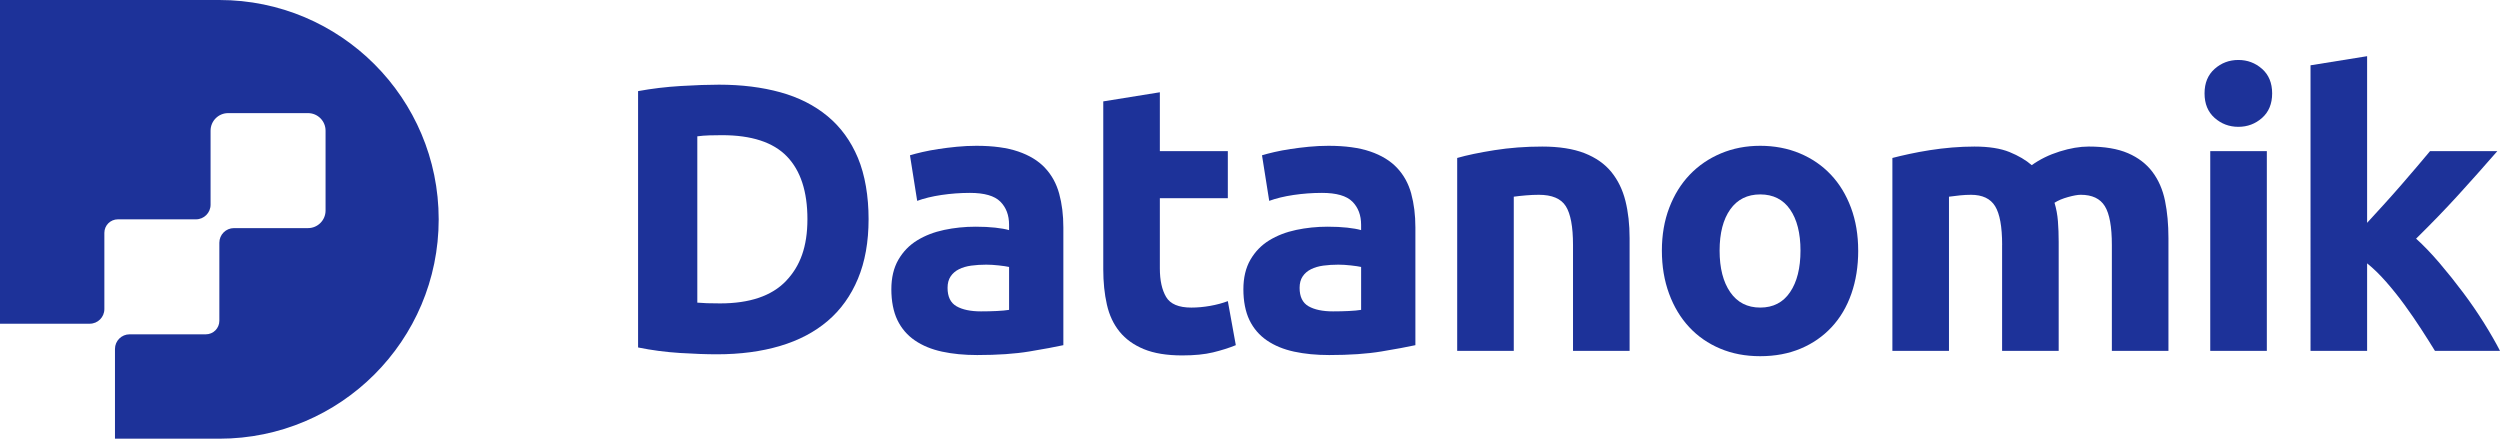 <?xml version="1.0" encoding="UTF-8"?>
<svg id="Layer_1" data-name="Layer 1" xmlns="http://www.w3.org/2000/svg" viewBox="0 0 2000 352">
  <defs>
    <style>
      .cls-1 {
        fill: #1d3299;
        stroke-width: 0px;
      }
    </style>
  </defs>
  <path class="cls-1" d="M662.05,92.95c-10.53-8.71-23.14-15.09-37.82-19.14-14.69-4.05-31.04-6.07-49.06-6.07-8.51,0-18.68.35-30.53,1.06-11.85.71-23.24,2.08-34.18,4.1v205.07c10.94,2.23,22.07,3.69,33.42,4.41,11.34.71,21.27,1.06,29.77,1.06,18.63,0,35.44-2.23,50.43-6.68,14.99-4.45,27.69-11.14,38.13-20.05,10.43-8.91,18.48-20.15,24.15-33.72,5.67-13.57,8.51-29.47,8.51-47.7s-2.84-35.34-8.51-48.91c-5.67-13.57-13.78-24.71-24.3-33.42ZM628.79,224.8c-11.45,11.95-29.01,17.92-52.71,17.92-4.05,0-7.55-.05-10.48-.15-2.94-.1-5.52-.25-7.75-.46V109.05c3.04-.4,6.28-.65,9.72-.76,3.44-.1,6.78-.15,10.02-.15,23.7,0,41.01,5.67,51.95,17.01,10.94,11.34,16.4,28.05,16.4,50.13s-5.73,37.57-17.16,49.52Z"/>
  <path class="cls-1" d="M835.98,134.26c-5.37-5.67-12.51-10.02-21.42-13.06-8.91-3.04-20.05-4.56-33.42-4.56-5.27,0-10.48.26-15.65.76-5.16.51-10.08,1.12-14.74,1.82-4.66.71-8.96,1.52-12.91,2.43-3.95.91-7.24,1.78-9.87,2.58l5.77,36.46c5.47-2.02,11.95-3.59,19.44-4.71,7.49-1.11,15.09-1.67,22.78-1.67,11.54,0,19.64,2.33,24.3,6.99,4.66,4.66,6.99,10.84,6.99,18.53v4.25c-2.84-.81-6.53-1.47-11.09-1.97-4.56-.5-9.77-.76-15.65-.76-8.71,0-17.12.87-25.21,2.58-8.1,1.72-15.3,4.51-21.57,8.36-6.28,3.85-11.29,9.01-15.04,15.49-3.75,6.48-5.62,14.38-5.62,23.7s1.62,17.92,4.86,24.61c3.24,6.68,7.9,12.1,13.97,16.25,6.07,4.15,13.32,7.14,21.72,8.96,8.4,1.82,17.77,2.73,28.1,2.73,16.4,0,30.38-.96,41.92-2.89,11.54-1.92,20.55-3.59,27.04-5.01v-94.18c0-9.92-1.12-18.94-3.34-27.04-2.23-8.1-6.03-14.99-11.39-20.66ZM807.27,247.89c-2.43.41-5.67.71-9.72.91-4.05.2-8.31.3-12.76.3-8.31,0-14.84-1.37-19.6-4.1-4.76-2.73-7.14-7.64-7.14-14.74,0-3.64.81-6.68,2.43-9.11,1.62-2.43,3.84-4.35,6.68-5.77,2.83-1.41,6.12-2.38,9.87-2.89,3.74-.5,7.75-.76,12-.76,3.04,0,6.38.2,10.03.61,3.64.41,6.38.81,8.2,1.22v34.33Z"/>
  <path class="cls-1" d="M968.13,244.7c-5.16.91-10.18,1.37-15.04,1.37-10.13,0-16.86-2.83-20.2-8.51-3.34-5.67-5.01-13.26-5.01-22.78v-56.2h54.38v-37.67h-54.38v-47.09l-45.27,7.29v134.28c0,10.33.96,19.75,2.89,28.25,1.92,8.51,5.32,15.75,10.18,21.72,4.86,5.98,11.34,10.63,19.44,13.97,8.1,3.34,18.33,5.01,30.68,5.01,9.72,0,17.92-.81,24.61-2.43,6.68-1.62,12.76-3.54,18.23-5.77l-6.38-35.24c-4.25,1.62-8.96,2.89-14.13,3.8Z"/>
  <path class="cls-1" d="M1129,154.92c-2.23-8.1-6.03-14.99-11.39-20.66-5.37-5.67-12.51-10.02-21.42-13.06-8.91-3.04-20.05-4.56-33.42-4.56-5.27,0-10.48.26-15.65.76-5.16.51-10.08,1.12-14.74,1.82-4.66.71-8.96,1.52-12.91,2.43-3.95.91-7.24,1.78-9.87,2.58l5.77,36.46c5.47-2.02,11.95-3.59,19.44-4.71,7.49-1.11,15.09-1.67,22.78-1.67,11.54,0,19.64,2.33,24.3,6.99,4.66,4.66,6.99,10.84,6.99,18.53v4.25c-2.84-.81-6.53-1.47-11.09-1.97-4.56-.5-9.77-.76-15.65-.76-8.71,0-17.12.87-25.21,2.58-8.1,1.72-15.3,4.51-21.57,8.36-6.28,3.85-11.29,9.01-15.04,15.49-3.75,6.48-5.62,14.38-5.62,23.7s1.62,17.92,4.86,24.61c3.24,6.68,7.9,12.1,13.97,16.25,6.07,4.15,13.32,7.14,21.72,8.96,8.4,1.82,17.77,2.73,28.1,2.73,16.4,0,30.38-.96,41.92-2.89,11.54-1.92,20.55-3.59,27.04-5.01v-94.18c0-9.92-1.12-18.94-3.34-27.04ZM1088.9,247.89c-2.43.41-5.67.71-9.72.91-4.05.2-8.31.3-12.76.3-8.31,0-14.84-1.37-19.6-4.1-4.76-2.73-7.14-7.64-7.14-14.74,0-3.64.81-6.68,2.43-9.11,1.62-2.43,3.84-4.35,6.68-5.77,2.83-1.41,6.12-2.38,9.87-2.89,3.74-.5,7.75-.76,12-.76,3.04,0,6.38.2,10.03.61,3.64.41,6.38.81,8.2,1.22v34.33Z"/>
  <path class="cls-1" d="M1165.76,126.37c7.69-2.23,17.62-4.3,29.77-6.23,12.15-1.92,24.91-2.89,38.28-2.89s24.86,1.78,33.87,5.32c9.01,3.55,16.15,8.56,21.42,15.04,5.26,6.48,9.01,14.18,11.24,23.09,2.23,8.92,3.34,18.84,3.34,29.77v90.23h-45.27v-84.76c0-14.58-1.93-24.91-5.77-30.99-3.85-6.08-11.04-9.11-21.57-9.11-3.24,0-6.68.15-10.33.46-3.65.3-6.89.66-9.72,1.06v123.35h-45.27V126.37Z"/>
  <path class="cls-1" d="M1486.57,200.49c0,12.56-1.82,24.05-5.47,34.48-3.64,10.43-8.91,19.34-15.8,26.73-6.89,7.4-15.14,13.12-24.76,17.17-9.62,4.05-20.41,6.08-32.36,6.08s-22.44-2.03-32.05-6.08c-9.62-4.05-17.88-9.77-24.76-17.17-6.89-7.39-12.26-16.3-16.1-26.73-3.85-10.43-5.77-21.92-5.77-34.48s1.97-24,5.92-34.33c3.95-10.33,9.42-19.14,16.4-26.43,6.99-7.29,15.29-12.96,24.91-17.01,9.62-4.05,20.1-6.08,31.44-6.08s22.12,2.03,31.75,6.08c9.62,4.05,17.87,9.72,24.76,17.01,6.88,7.29,12.25,16.1,16.1,26.43,3.85,10.33,5.77,21.77,5.77,34.33ZM1440.39,200.49c0-13.97-2.79-24.96-8.35-32.96-5.57-8-13.52-12-23.85-12s-18.33,4-24,12c-5.67,8-8.51,18.99-8.51,32.96s2.83,25.06,8.51,33.27c5.67,8.2,13.67,12.3,24,12.3s18.28-4.1,23.85-12.3c5.57-8.2,8.35-19.29,8.35-33.27Z"/>
  <path class="cls-1" d="M1601.71,195.94c0-14.58-1.88-24.91-5.62-30.99-3.75-6.08-10.18-9.11-19.29-9.11-2.84,0-5.77.15-8.81.46-3.04.3-5.98.66-8.81,1.06v123.35h-45.27V126.37c3.85-1.01,8.35-2.07,13.52-3.19,5.16-1.11,10.63-2.13,16.41-3.04,5.77-.91,11.7-1.62,17.77-2.13,6.08-.5,12.05-.76,17.92-.76,11.54,0,20.91,1.47,28.1,4.4,7.19,2.94,13.11,6.43,17.77,10.48,6.48-4.66,13.92-8.3,22.33-10.94,8.4-2.63,16.15-3.95,23.24-3.95,12.76,0,23.24,1.78,31.44,5.32,8.2,3.55,14.73,8.56,19.6,15.04,4.86,6.48,8.2,14.18,10.02,23.09,1.82,8.92,2.73,18.84,2.73,29.77v90.23h-45.27v-84.76c0-14.58-1.87-24.91-5.62-30.99-3.75-6.08-10.18-9.11-19.29-9.11-2.43,0-5.82.61-10.18,1.82-4.36,1.21-7.95,2.73-10.79,4.56,1.41,4.66,2.33,9.57,2.73,14.73.4,5.16.61,10.69.61,16.56v87.19h-45.27v-84.76Z"/>
  <path class="cls-1" d="M1817.72,74.72c0,8.31-2.69,14.84-8.05,19.6-5.37,4.76-11.7,7.14-18.99,7.14s-13.62-2.38-18.99-7.14c-5.37-4.76-8.05-11.29-8.05-19.6s2.68-14.83,8.05-19.6c5.36-4.76,11.7-7.14,18.99-7.14s13.62,2.38,18.99,7.14c5.37,4.76,8.05,11.29,8.05,19.6ZM1813.47,280.7h-45.27V120.9h45.27v159.8Z"/>
  <path class="cls-1" d="M1893.67,178.28c4.45-4.83,9.05-9.86,13.81-15.1,4.75-5.24,9.36-10.42,13.81-15.56,4.45-5.14,8.65-10.02,12.59-14.65,3.94-4.63,7.33-8.65,10.17-12.08h53.83c-10.74,12.33-21.22,24.11-31.44,35.32-10.23,11.22-21.42,22.79-33.57,34.71,6.08,5.48,12.35,12.02,18.84,19.63,6.48,7.61,12.76,15.47,18.84,23.59,6.08,8.12,11.64,16.23,16.71,24.34,5.06,8.12,9.31,15.52,12.76,22.22h-52.05c-3.24-5.28-6.92-11.11-11.07-17.51-4.15-6.39-8.54-12.79-13.19-19.18-4.65-6.39-9.55-12.54-14.71-18.42-5.15-5.89-10.26-10.86-15.31-14.92v70.04h-45.27V52.24l45.27-7.29v133.34Z"/>
  <path class="cls-1" d="M175.48,0H0v258.97h71.79c6.46,0,11.7-5.24,11.7-11.7v-61c0-5.96,4.83-10.8,10.8-10.8h62.47c6.46,0,11.7-5.24,11.7-11.7v-59.23c0-7.75,6.29-14.04,14.04-14.04h63.91c7.75,0,14.04,6.29,14.04,14.04v63.91c0,7.75-6.29,14.04-14.04,14.04h-59.23c-6.46,0-11.7,5.24-11.7,11.7v62.47c0,5.96-4.84,10.8-10.8,10.8h-61c-6.46,0-11.7,5.24-11.7,11.7v71.8h83.49c96.91,0,175.48-78.56,175.48-175.48h0C350.96,78.56,272.39,0,175.48,0Z"/>
</svg>